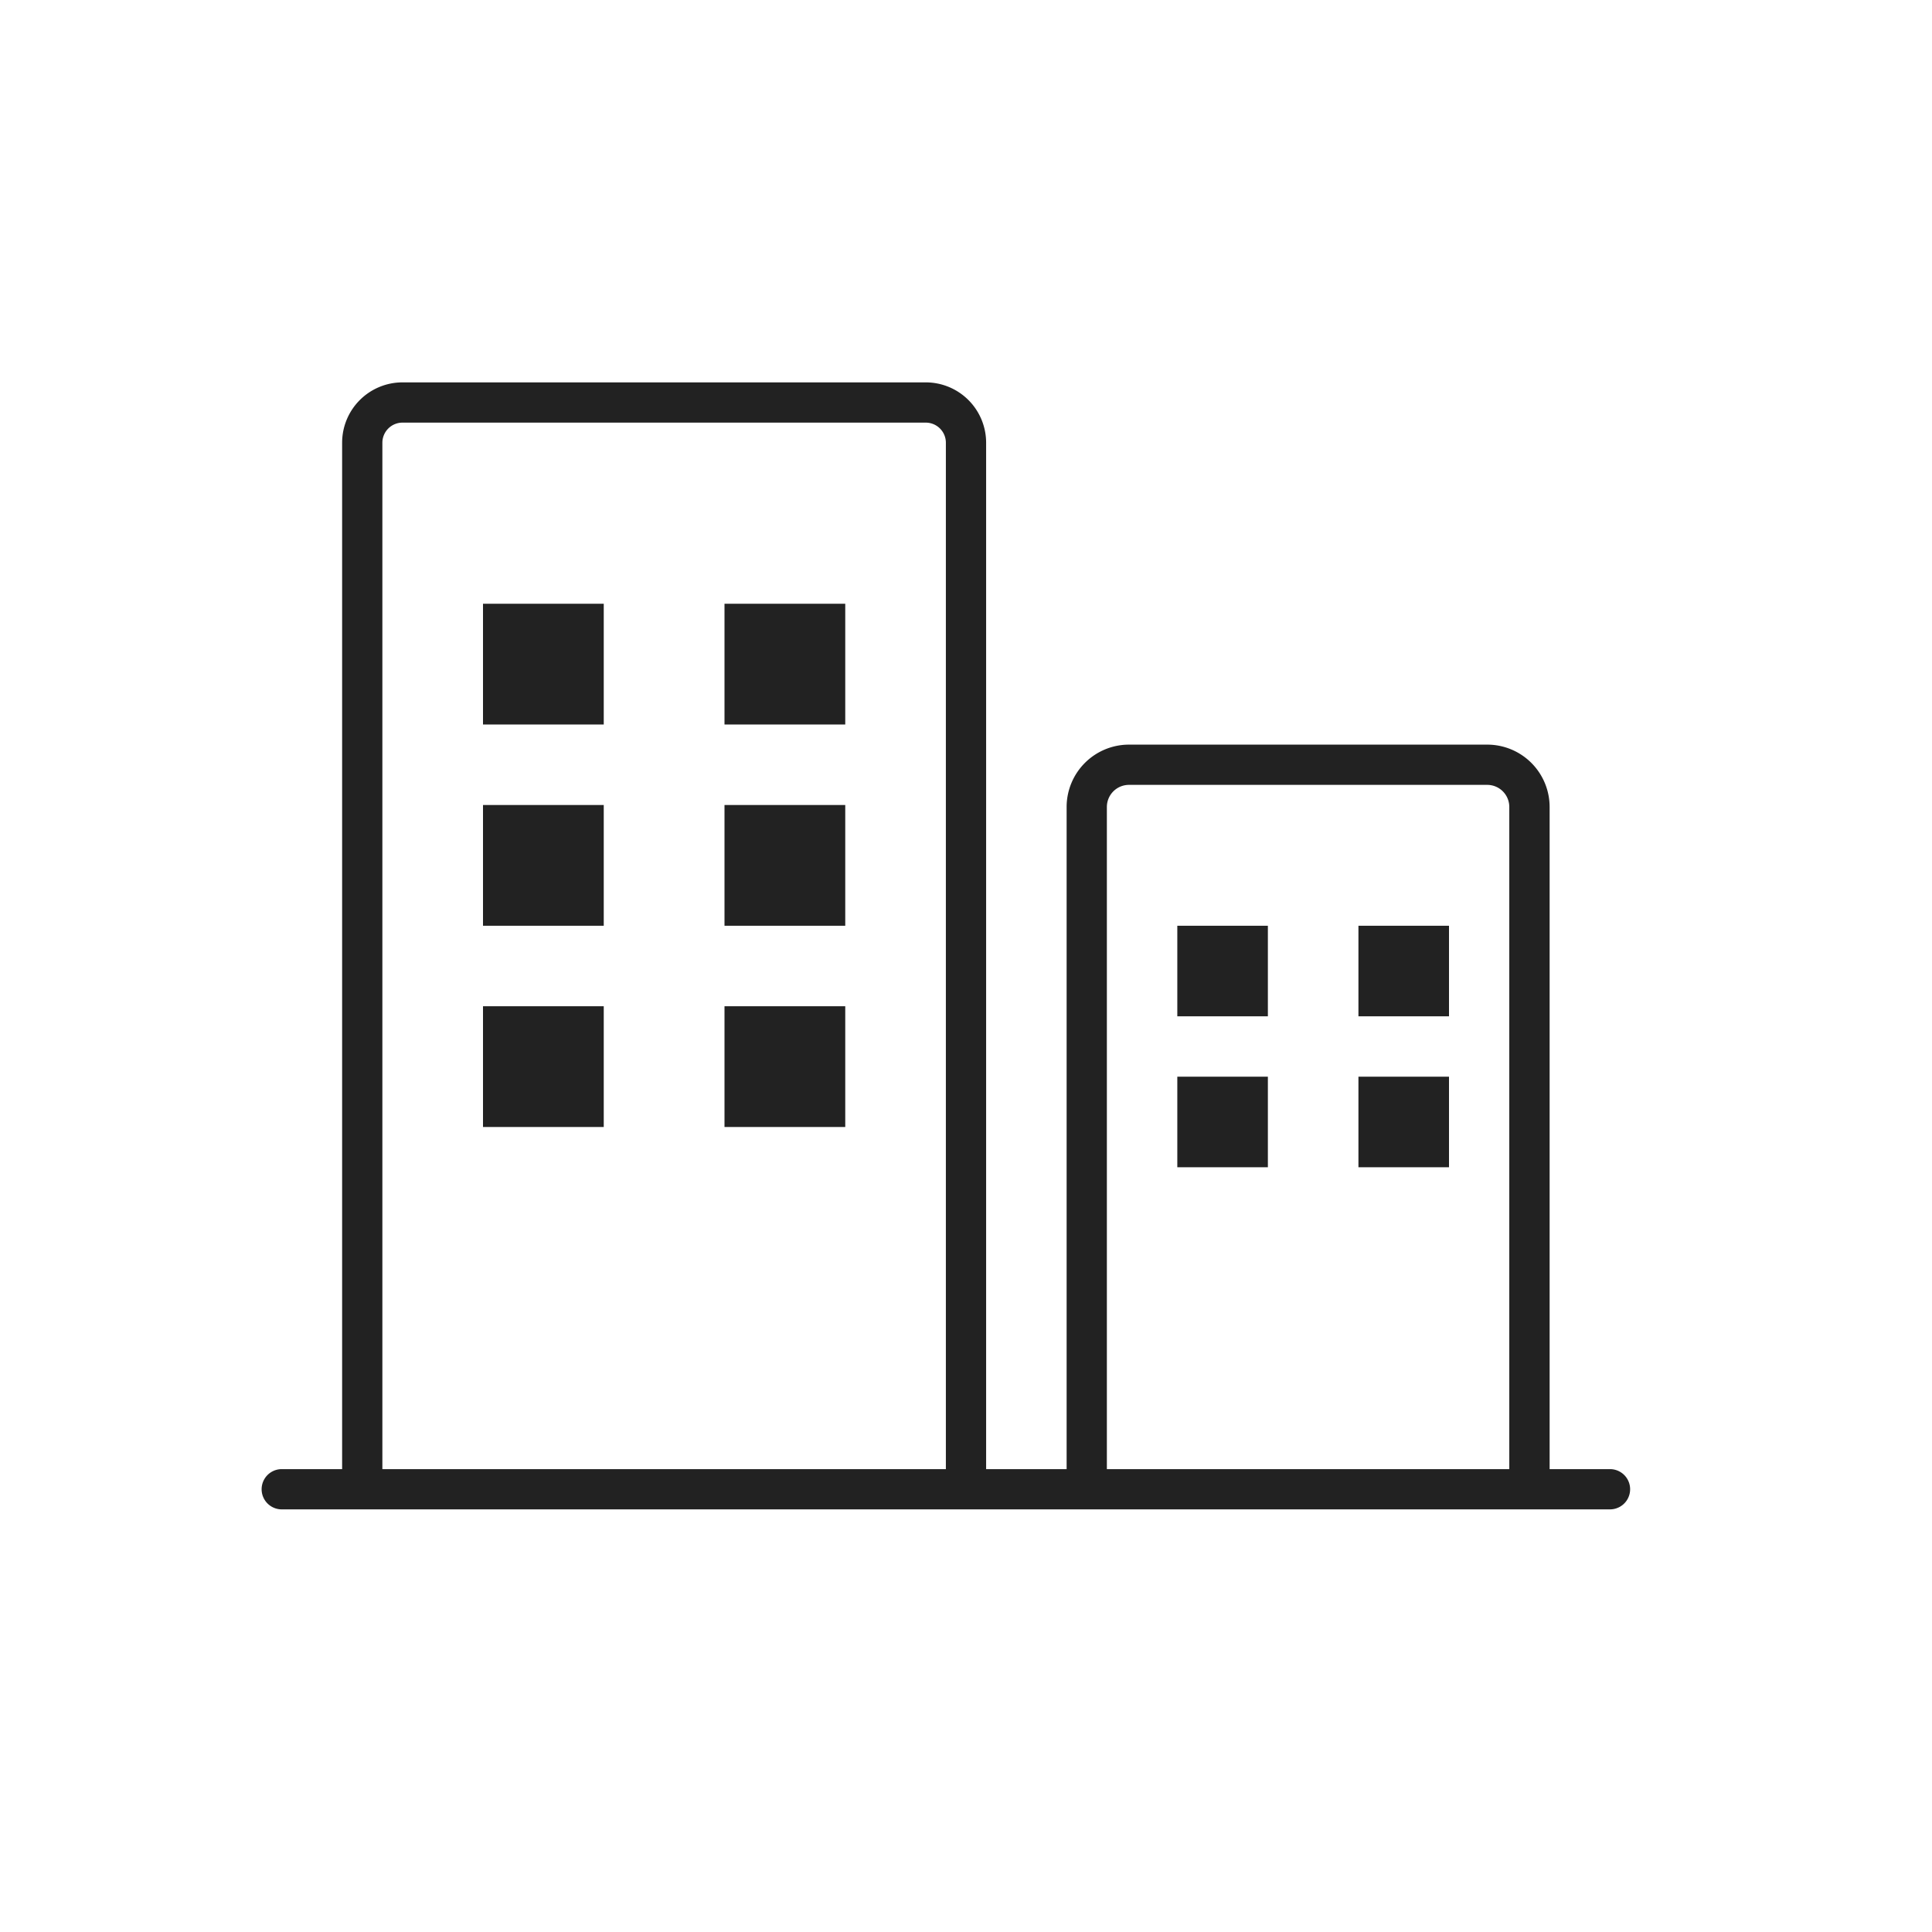 <svg data-name="18_取り組み" xmlns="http://www.w3.org/2000/svg" width="48" height="48"><defs><clipPath id="a"><path data-name="長方形 456" fill="none" d="M0 0h48v48H0z"/></clipPath></defs><g data-name="グループ 913" clip-path="url(#a)" fill="#222"><path data-name="パス 2850" d="M40 36.5h-1.5V20.049a1.55 1.55 0 0 0-1.549-1.549h-8.9a1.55 1.55 0 0 0-1.551 1.549V36.5h-2V11A1.5 1.5 0 0 0 23 9.5H10A1.5 1.5 0 0 0 8.5 11v25.5H7a.5.5 0 0 0 0 1h33a.5.5 0 0 0 0-1m-30.5 0V11a.5.5 0 0 1 .5-.5h13a.5.5 0 0 1 .5.5v25.5Zm18 0V20.049a.549.549 0 0 1 .549-.549h8.9a.549.549 0 0 1 .549.549V36.5Z"/><path data-name="長方形 446" d="M12 15h3v3h-3z"/><path data-name="長方形 447" d="M18 15h3v3h-3z"/><path data-name="長方形 448" d="M12 20h3v3h-3z"/><path data-name="長方形 449" d="M18 20h3v3h-3z"/><path data-name="長方形 450" d="M12 25h3v3h-3z"/><path data-name="長方形 451" d="M18 25h3v3h-3z"/><path data-name="長方形 452" d="M29.25 23h2.25v2.25h-2.25z"/><path data-name="長方形 453" d="M33.75 23H36v2.25h-2.25z"/><path data-name="長方形 454" d="M29.25 26.75h2.25V29h-2.25z"/><path data-name="長方形 455" d="M33.75 26.75H36V29h-2.25z"/></g></svg>